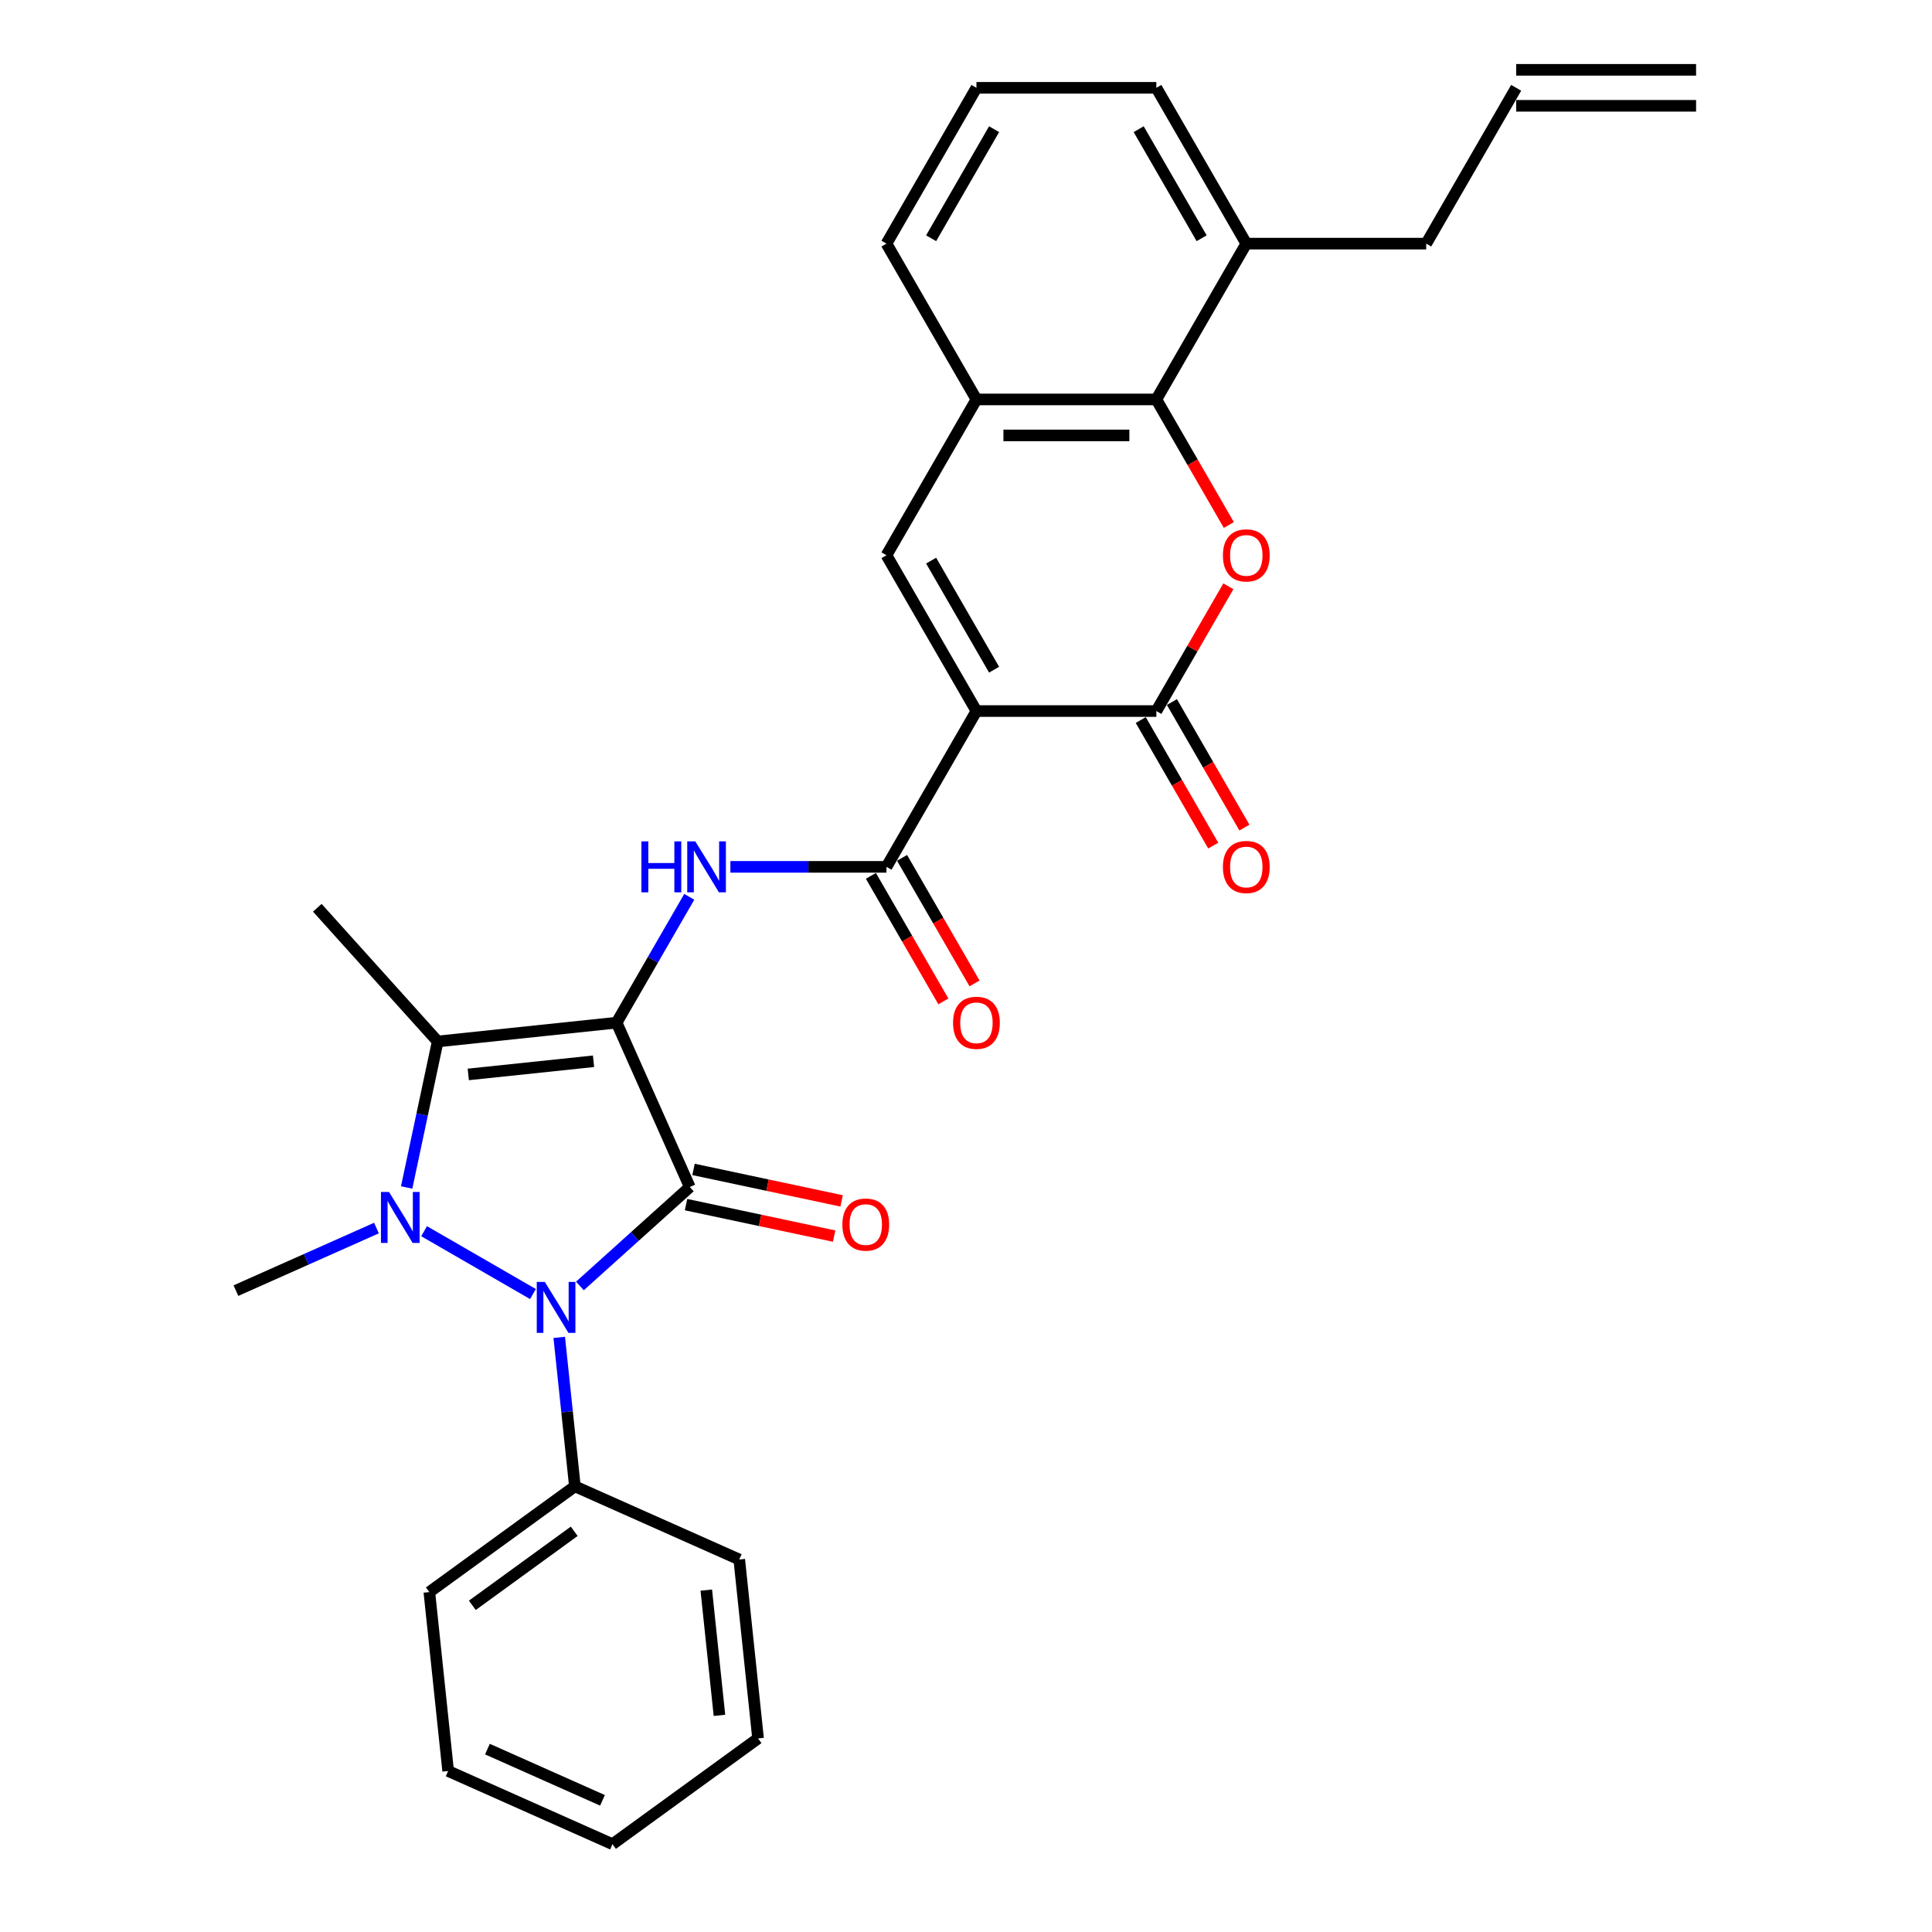 <?xml version='1.0' encoding='iso-8859-1'?>
<svg version='1.1' baseProfile='full'
              xmlns='http://www.w3.org/2000/svg'
                      xmlns:rdkit='http://www.rdkit.org/xml'
                      xmlns:xlink='http://www.w3.org/1999/xlink'
                  xml:space='preserve'
width='1000px' height='1000px' viewBox='0 0 1000 1000'>
<!-- END OF HEADER -->
<rect style='opacity:1.0;fill:#FFFFFF;stroke:none' width='1000' height='1000' x='0' y='0'> </rect>
<path class='bond-0' d='M 319.157,529.329 L 357.033,614.4' style='fill:none;fill-rule:evenodd;stroke:#000000;stroke-width:6px;stroke-linecap:butt;stroke-linejoin:miter;stroke-opacity:1' />
<path class='bond-3' d='M 319.157,529.329 L 226.545,539.063' style='fill:none;fill-rule:evenodd;stroke:#000000;stroke-width:6px;stroke-linecap:butt;stroke-linejoin:miter;stroke-opacity:1' />
<path class='bond-3' d='M 307.212,549.312 L 242.384,556.125' style='fill:none;fill-rule:evenodd;stroke:#000000;stroke-width:6px;stroke-linecap:butt;stroke-linejoin:miter;stroke-opacity:1' />
<path class='bond-6' d='M 319.157,529.329 L 337.959,496.763' style='fill:none;fill-rule:evenodd;stroke:#000000;stroke-width:6px;stroke-linecap:butt;stroke-linejoin:miter;stroke-opacity:1' />
<path class='bond-6' d='M 337.959,496.763 L 356.76,464.197' style='fill:none;fill-rule:evenodd;stroke:#0000FF;stroke-width:6px;stroke-linecap:butt;stroke-linejoin:miter;stroke-opacity:1' />
<path class='bond-2' d='M 357.033,614.4 L 328.596,640.005' style='fill:none;fill-rule:evenodd;stroke:#000000;stroke-width:6px;stroke-linecap:butt;stroke-linejoin:miter;stroke-opacity:1' />
<path class='bond-2' d='M 328.596,640.005 L 300.159,665.609' style='fill:none;fill-rule:evenodd;stroke:#0000FF;stroke-width:6px;stroke-linecap:butt;stroke-linejoin:miter;stroke-opacity:1' />
<path class='bond-12' d='M 355.097,623.509 L 393.423,631.655' style='fill:none;fill-rule:evenodd;stroke:#000000;stroke-width:6px;stroke-linecap:butt;stroke-linejoin:miter;stroke-opacity:1' />
<path class='bond-12' d='M 393.423,631.655 L 431.749,639.802' style='fill:none;fill-rule:evenodd;stroke:#FF0000;stroke-width:6px;stroke-linecap:butt;stroke-linejoin:miter;stroke-opacity:1' />
<path class='bond-12' d='M 358.969,605.291 L 397.295,613.438' style='fill:none;fill-rule:evenodd;stroke:#000000;stroke-width:6px;stroke-linecap:butt;stroke-linejoin:miter;stroke-opacity:1' />
<path class='bond-12' d='M 397.295,613.438 L 435.622,621.585' style='fill:none;fill-rule:evenodd;stroke:#FF0000;stroke-width:6px;stroke-linecap:butt;stroke-linejoin:miter;stroke-opacity:1' />
<path class='bond-1' d='M 210.482,614.636 L 218.513,576.849' style='fill:none;fill-rule:evenodd;stroke:#0000FF;stroke-width:6px;stroke-linecap:butt;stroke-linejoin:miter;stroke-opacity:1' />
<path class='bond-1' d='M 218.513,576.849 L 226.545,539.063' style='fill:none;fill-rule:evenodd;stroke:#000000;stroke-width:6px;stroke-linecap:butt;stroke-linejoin:miter;stroke-opacity:1' />
<path class='bond-17' d='M 194.855,635.639 L 158.484,651.833' style='fill:none;fill-rule:evenodd;stroke:#0000FF;stroke-width:6px;stroke-linecap:butt;stroke-linejoin:miter;stroke-opacity:1' />
<path class='bond-17' d='M 158.484,651.833 L 122.113,668.026' style='fill:none;fill-rule:evenodd;stroke:#000000;stroke-width:6px;stroke-linecap:butt;stroke-linejoin:miter;stroke-opacity:1' />
<path class='bond-30' d='M 219.513,637.268 L 275.856,669.798' style='fill:none;fill-rule:evenodd;stroke:#0000FF;stroke-width:6px;stroke-linecap:butt;stroke-linejoin:miter;stroke-opacity:1' />
<path class='bond-13' d='M 289.46,692.225 L 293.512,730.774' style='fill:none;fill-rule:evenodd;stroke:#0000FF;stroke-width:6px;stroke-linecap:butt;stroke-linejoin:miter;stroke-opacity:1' />
<path class='bond-13' d='M 293.512,730.774 L 297.564,769.322' style='fill:none;fill-rule:evenodd;stroke:#000000;stroke-width:6px;stroke-linecap:butt;stroke-linejoin:miter;stroke-opacity:1' />
<path class='bond-20' d='M 226.545,539.063 L 164.234,469.86' style='fill:none;fill-rule:evenodd;stroke:#000000;stroke-width:6px;stroke-linecap:butt;stroke-linejoin:miter;stroke-opacity:1' />
<path class='bond-4' d='M 505.4,368.038 L 458.839,448.683' style='fill:none;fill-rule:evenodd;stroke:#000000;stroke-width:6px;stroke-linecap:butt;stroke-linejoin:miter;stroke-opacity:1' />
<path class='bond-5' d='M 505.4,368.038 L 598.522,368.038' style='fill:none;fill-rule:evenodd;stroke:#000000;stroke-width:6px;stroke-linecap:butt;stroke-linejoin:miter;stroke-opacity:1' />
<path class='bond-9' d='M 505.4,368.038 L 458.839,287.392' style='fill:none;fill-rule:evenodd;stroke:#000000;stroke-width:6px;stroke-linecap:butt;stroke-linejoin:miter;stroke-opacity:1' />
<path class='bond-9' d='M 514.545,346.629 L 481.953,290.177' style='fill:none;fill-rule:evenodd;stroke:#000000;stroke-width:6px;stroke-linecap:butt;stroke-linejoin:miter;stroke-opacity:1' />
<path class='bond-8' d='M 598.522,368.038 L 617.162,335.751' style='fill:none;fill-rule:evenodd;stroke:#000000;stroke-width:6px;stroke-linecap:butt;stroke-linejoin:miter;stroke-opacity:1' />
<path class='bond-8' d='M 617.162,335.751 L 635.803,303.465' style='fill:none;fill-rule:evenodd;stroke:#FF0000;stroke-width:6px;stroke-linecap:butt;stroke-linejoin:miter;stroke-opacity:1' />
<path class='bond-14' d='M 590.457,372.694 L 609.216,405.185' style='fill:none;fill-rule:evenodd;stroke:#000000;stroke-width:6px;stroke-linecap:butt;stroke-linejoin:miter;stroke-opacity:1' />
<path class='bond-14' d='M 609.216,405.185 L 627.975,437.676' style='fill:none;fill-rule:evenodd;stroke:#FF0000;stroke-width:6px;stroke-linecap:butt;stroke-linejoin:miter;stroke-opacity:1' />
<path class='bond-14' d='M 606.586,363.382 L 625.345,395.873' style='fill:none;fill-rule:evenodd;stroke:#000000;stroke-width:6px;stroke-linecap:butt;stroke-linejoin:miter;stroke-opacity:1' />
<path class='bond-14' d='M 625.345,395.873 L 644.104,428.364' style='fill:none;fill-rule:evenodd;stroke:#FF0000;stroke-width:6px;stroke-linecap:butt;stroke-linejoin:miter;stroke-opacity:1' />
<path class='bond-7' d='M 378.047,448.683 L 418.443,448.683' style='fill:none;fill-rule:evenodd;stroke:#0000FF;stroke-width:6px;stroke-linecap:butt;stroke-linejoin:miter;stroke-opacity:1' />
<path class='bond-7' d='M 418.443,448.683 L 458.839,448.683' style='fill:none;fill-rule:evenodd;stroke:#000000;stroke-width:6px;stroke-linecap:butt;stroke-linejoin:miter;stroke-opacity:1' />
<path class='bond-15' d='M 450.775,453.339 L 469.534,485.831' style='fill:none;fill-rule:evenodd;stroke:#000000;stroke-width:6px;stroke-linecap:butt;stroke-linejoin:miter;stroke-opacity:1' />
<path class='bond-15' d='M 469.534,485.831 L 488.292,518.322' style='fill:none;fill-rule:evenodd;stroke:#FF0000;stroke-width:6px;stroke-linecap:butt;stroke-linejoin:miter;stroke-opacity:1' />
<path class='bond-15' d='M 466.904,444.027 L 485.663,476.519' style='fill:none;fill-rule:evenodd;stroke:#000000;stroke-width:6px;stroke-linecap:butt;stroke-linejoin:miter;stroke-opacity:1' />
<path class='bond-15' d='M 485.663,476.519 L 504.422,509.01' style='fill:none;fill-rule:evenodd;stroke:#FF0000;stroke-width:6px;stroke-linecap:butt;stroke-linejoin:miter;stroke-opacity:1' />
<path class='bond-31' d='M 636.04,271.729 L 617.281,239.237' style='fill:none;fill-rule:evenodd;stroke:#FF0000;stroke-width:6px;stroke-linecap:butt;stroke-linejoin:miter;stroke-opacity:1' />
<path class='bond-31' d='M 617.281,239.237 L 598.522,206.746' style='fill:none;fill-rule:evenodd;stroke:#000000;stroke-width:6px;stroke-linecap:butt;stroke-linejoin:miter;stroke-opacity:1' />
<path class='bond-11' d='M 458.839,287.392 L 505.4,206.746' style='fill:none;fill-rule:evenodd;stroke:#000000;stroke-width:6px;stroke-linecap:butt;stroke-linejoin:miter;stroke-opacity:1' />
<path class='bond-10' d='M 598.522,206.746 L 505.4,206.746' style='fill:none;fill-rule:evenodd;stroke:#000000;stroke-width:6px;stroke-linecap:butt;stroke-linejoin:miter;stroke-opacity:1' />
<path class='bond-10' d='M 584.554,225.37 L 519.368,225.37' style='fill:none;fill-rule:evenodd;stroke:#000000;stroke-width:6px;stroke-linecap:butt;stroke-linejoin:miter;stroke-opacity:1' />
<path class='bond-16' d='M 598.522,206.746 L 645.083,126.1' style='fill:none;fill-rule:evenodd;stroke:#000000;stroke-width:6px;stroke-linecap:butt;stroke-linejoin:miter;stroke-opacity:1' />
<path class='bond-21' d='M 505.4,206.746 L 458.839,126.1' style='fill:none;fill-rule:evenodd;stroke:#000000;stroke-width:6px;stroke-linecap:butt;stroke-linejoin:miter;stroke-opacity:1' />
<path class='bond-25' d='M 297.564,769.322 L 222.227,824.058' style='fill:none;fill-rule:evenodd;stroke:#000000;stroke-width:6px;stroke-linecap:butt;stroke-linejoin:miter;stroke-opacity:1' />
<path class='bond-25' d='M 297.21,792.6 L 244.474,830.915' style='fill:none;fill-rule:evenodd;stroke:#000000;stroke-width:6px;stroke-linecap:butt;stroke-linejoin:miter;stroke-opacity:1' />
<path class='bond-26' d='M 297.564,769.322 L 382.635,807.198' style='fill:none;fill-rule:evenodd;stroke:#000000;stroke-width:6px;stroke-linecap:butt;stroke-linejoin:miter;stroke-opacity:1' />
<path class='bond-22' d='M 645.083,126.1 L 738.204,126.1' style='fill:none;fill-rule:evenodd;stroke:#000000;stroke-width:6px;stroke-linecap:butt;stroke-linejoin:miter;stroke-opacity:1' />
<path class='bond-33' d='M 645.083,126.1 L 598.522,45.455' style='fill:none;fill-rule:evenodd;stroke:#000000;stroke-width:6px;stroke-linecap:butt;stroke-linejoin:miter;stroke-opacity:1' />
<path class='bond-33' d='M 621.969,123.316 L 589.377,66.864' style='fill:none;fill-rule:evenodd;stroke:#000000;stroke-width:6px;stroke-linecap:butt;stroke-linejoin:miter;stroke-opacity:1' />
<path class='bond-18' d='M 784.765,45.455 L 738.204,126.1' style='fill:none;fill-rule:evenodd;stroke:#000000;stroke-width:6px;stroke-linecap:butt;stroke-linejoin:miter;stroke-opacity:1' />
<path class='bond-19' d='M 784.765,54.767 L 877.887,54.767' style='fill:none;fill-rule:evenodd;stroke:#000000;stroke-width:6px;stroke-linecap:butt;stroke-linejoin:miter;stroke-opacity:1' />
<path class='bond-19' d='M 784.765,36.142 L 877.887,36.142' style='fill:none;fill-rule:evenodd;stroke:#000000;stroke-width:6px;stroke-linecap:butt;stroke-linejoin:miter;stroke-opacity:1' />
<path class='bond-23' d='M 458.839,126.1 L 505.4,45.455' style='fill:none;fill-rule:evenodd;stroke:#000000;stroke-width:6px;stroke-linecap:butt;stroke-linejoin:miter;stroke-opacity:1' />
<path class='bond-23' d='M 481.953,123.316 L 514.545,66.864' style='fill:none;fill-rule:evenodd;stroke:#000000;stroke-width:6px;stroke-linecap:butt;stroke-linejoin:miter;stroke-opacity:1' />
<path class='bond-24' d='M 505.4,45.455 L 598.522,45.455' style='fill:none;fill-rule:evenodd;stroke:#000000;stroke-width:6px;stroke-linecap:butt;stroke-linejoin:miter;stroke-opacity:1' />
<path class='bond-28' d='M 222.227,824.058 L 231.96,916.669' style='fill:none;fill-rule:evenodd;stroke:#000000;stroke-width:6px;stroke-linecap:butt;stroke-linejoin:miter;stroke-opacity:1' />
<path class='bond-27' d='M 382.635,807.198 L 392.368,899.81' style='fill:none;fill-rule:evenodd;stroke:#000000;stroke-width:6px;stroke-linecap:butt;stroke-linejoin:miter;stroke-opacity:1' />
<path class='bond-27' d='M 365.572,823.037 L 372.386,887.865' style='fill:none;fill-rule:evenodd;stroke:#000000;stroke-width:6px;stroke-linecap:butt;stroke-linejoin:miter;stroke-opacity:1' />
<path class='bond-29' d='M 392.368,899.81 L 317.031,954.545' style='fill:none;fill-rule:evenodd;stroke:#000000;stroke-width:6px;stroke-linecap:butt;stroke-linejoin:miter;stroke-opacity:1' />
<path class='bond-32' d='M 231.96,916.669 L 317.031,954.545' style='fill:none;fill-rule:evenodd;stroke:#000000;stroke-width:6px;stroke-linecap:butt;stroke-linejoin:miter;stroke-opacity:1' />
<path class='bond-32' d='M 252.296,905.337 L 311.846,931.85' style='fill:none;fill-rule:evenodd;stroke:#000000;stroke-width:6px;stroke-linecap:butt;stroke-linejoin:miter;stroke-opacity:1' />
<path  class='atom-2' d='M 201.355 616.964
L 209.996 630.932
Q 210.853 632.31, 212.231 634.806
Q 213.609 637.302, 213.684 637.451
L 213.684 616.964
L 217.185 616.964
L 217.185 643.336
L 213.572 643.336
L 204.297 628.064
Q 203.217 626.276, 202.062 624.227
Q 200.945 622.179, 200.61 621.545
L 200.61 643.336
L 197.183 643.336
L 197.183 616.964
L 201.355 616.964
' fill='#0000FF'/>
<path  class='atom-3' d='M 282 663.525
L 290.642 677.493
Q 291.499 678.871, 292.877 681.367
Q 294.255 683.862, 294.33 684.011
L 294.33 663.525
L 297.831 663.525
L 297.831 689.897
L 294.218 689.897
L 284.943 674.625
Q 283.863 672.837, 282.708 670.788
Q 281.591 668.739, 281.255 668.106
L 281.255 689.897
L 277.828 689.897
L 277.828 663.525
L 282 663.525
' fill='#0000FF'/>
<path  class='atom-7' d='M 331.989 435.497
L 335.565 435.497
L 335.565 446.709
L 349.049 446.709
L 349.049 435.497
L 352.625 435.497
L 352.625 461.869
L 349.049 461.869
L 349.049 449.689
L 335.565 449.689
L 335.565 461.869
L 331.989 461.869
L 331.989 435.497
' fill='#0000FF'/>
<path  class='atom-7' d='M 359.888 435.497
L 368.53 449.466
Q 369.387 450.844, 370.765 453.339
Q 372.143 455.835, 372.217 455.984
L 372.217 435.497
L 375.719 435.497
L 375.719 461.869
L 372.106 461.869
L 362.831 446.597
Q 361.751 444.81, 360.596 442.761
Q 359.478 440.712, 359.143 440.079
L 359.143 461.869
L 355.716 461.869
L 355.716 435.497
L 359.888 435.497
' fill='#0000FF'/>
<path  class='atom-9' d='M 632.977 287.466
Q 632.977 281.134, 636.106 277.595
Q 639.235 274.057, 645.083 274.057
Q 650.931 274.057, 654.06 277.595
Q 657.188 281.134, 657.188 287.466
Q 657.188 293.873, 654.022 297.524
Q 650.856 301.137, 645.083 301.137
Q 639.272 301.137, 636.106 297.524
Q 632.977 293.91, 632.977 287.466
M 645.083 298.157
Q 649.106 298.157, 651.266 295.475
Q 653.464 292.756, 653.464 287.466
Q 653.464 282.289, 651.266 279.681
Q 649.106 277.037, 645.083 277.037
Q 641.06 277.037, 638.862 279.644
Q 636.702 282.252, 636.702 287.466
Q 636.702 292.793, 638.862 295.475
Q 641.06 298.157, 645.083 298.157
' fill='#FF0000'/>
<path  class='atom-13' d='M 436.014 633.836
Q 436.014 627.503, 439.143 623.965
Q 442.271 620.426, 448.119 620.426
Q 453.967 620.426, 457.096 623.965
Q 460.225 627.503, 460.225 633.836
Q 460.225 640.242, 457.059 643.893
Q 453.893 647.506, 448.119 647.506
Q 442.309 647.506, 439.143 643.893
Q 436.014 640.28, 436.014 633.836
M 448.119 644.526
Q 452.142 644.526, 454.303 641.844
Q 456.5 639.125, 456.5 633.836
Q 456.5 628.658, 454.303 626.051
Q 452.142 623.406, 448.119 623.406
Q 444.097 623.406, 441.899 626.013
Q 439.738 628.621, 439.738 633.836
Q 439.738 639.162, 441.899 641.844
Q 444.097 644.526, 448.119 644.526
' fill='#FF0000'/>
<path  class='atom-15' d='M 632.977 448.758
Q 632.977 442.426, 636.106 438.887
Q 639.235 435.348, 645.083 435.348
Q 650.931 435.348, 654.06 438.887
Q 657.188 442.426, 657.188 448.758
Q 657.188 455.165, 654.022 458.815
Q 650.856 462.428, 645.083 462.428
Q 639.272 462.428, 636.106 458.815
Q 632.977 455.202, 632.977 448.758
M 645.083 459.448
Q 649.106 459.448, 651.266 456.766
Q 653.464 454.047, 653.464 448.758
Q 653.464 443.58, 651.266 440.973
Q 649.106 438.328, 645.083 438.328
Q 641.06 438.328, 638.862 440.936
Q 636.702 443.543, 636.702 448.758
Q 636.702 454.084, 638.862 456.766
Q 641.06 459.448, 645.083 459.448
' fill='#FF0000'/>
<path  class='atom-16' d='M 493.294 529.404
Q 493.294 523.071, 496.423 519.533
Q 499.552 515.994, 505.4 515.994
Q 511.248 515.994, 514.377 519.533
Q 517.506 523.071, 517.506 529.404
Q 517.506 535.81, 514.34 539.461
Q 511.174 543.074, 505.4 543.074
Q 499.589 543.074, 496.423 539.461
Q 493.294 535.848, 493.294 529.404
M 505.4 540.094
Q 509.423 540.094, 511.583 537.412
Q 513.781 534.693, 513.781 529.404
Q 513.781 524.226, 511.583 521.619
Q 509.423 518.974, 505.4 518.974
Q 501.377 518.974, 499.18 521.581
Q 497.019 524.189, 497.019 529.404
Q 497.019 534.73, 499.18 537.412
Q 501.377 540.094, 505.4 540.094
' fill='#FF0000'/>
</svg>
